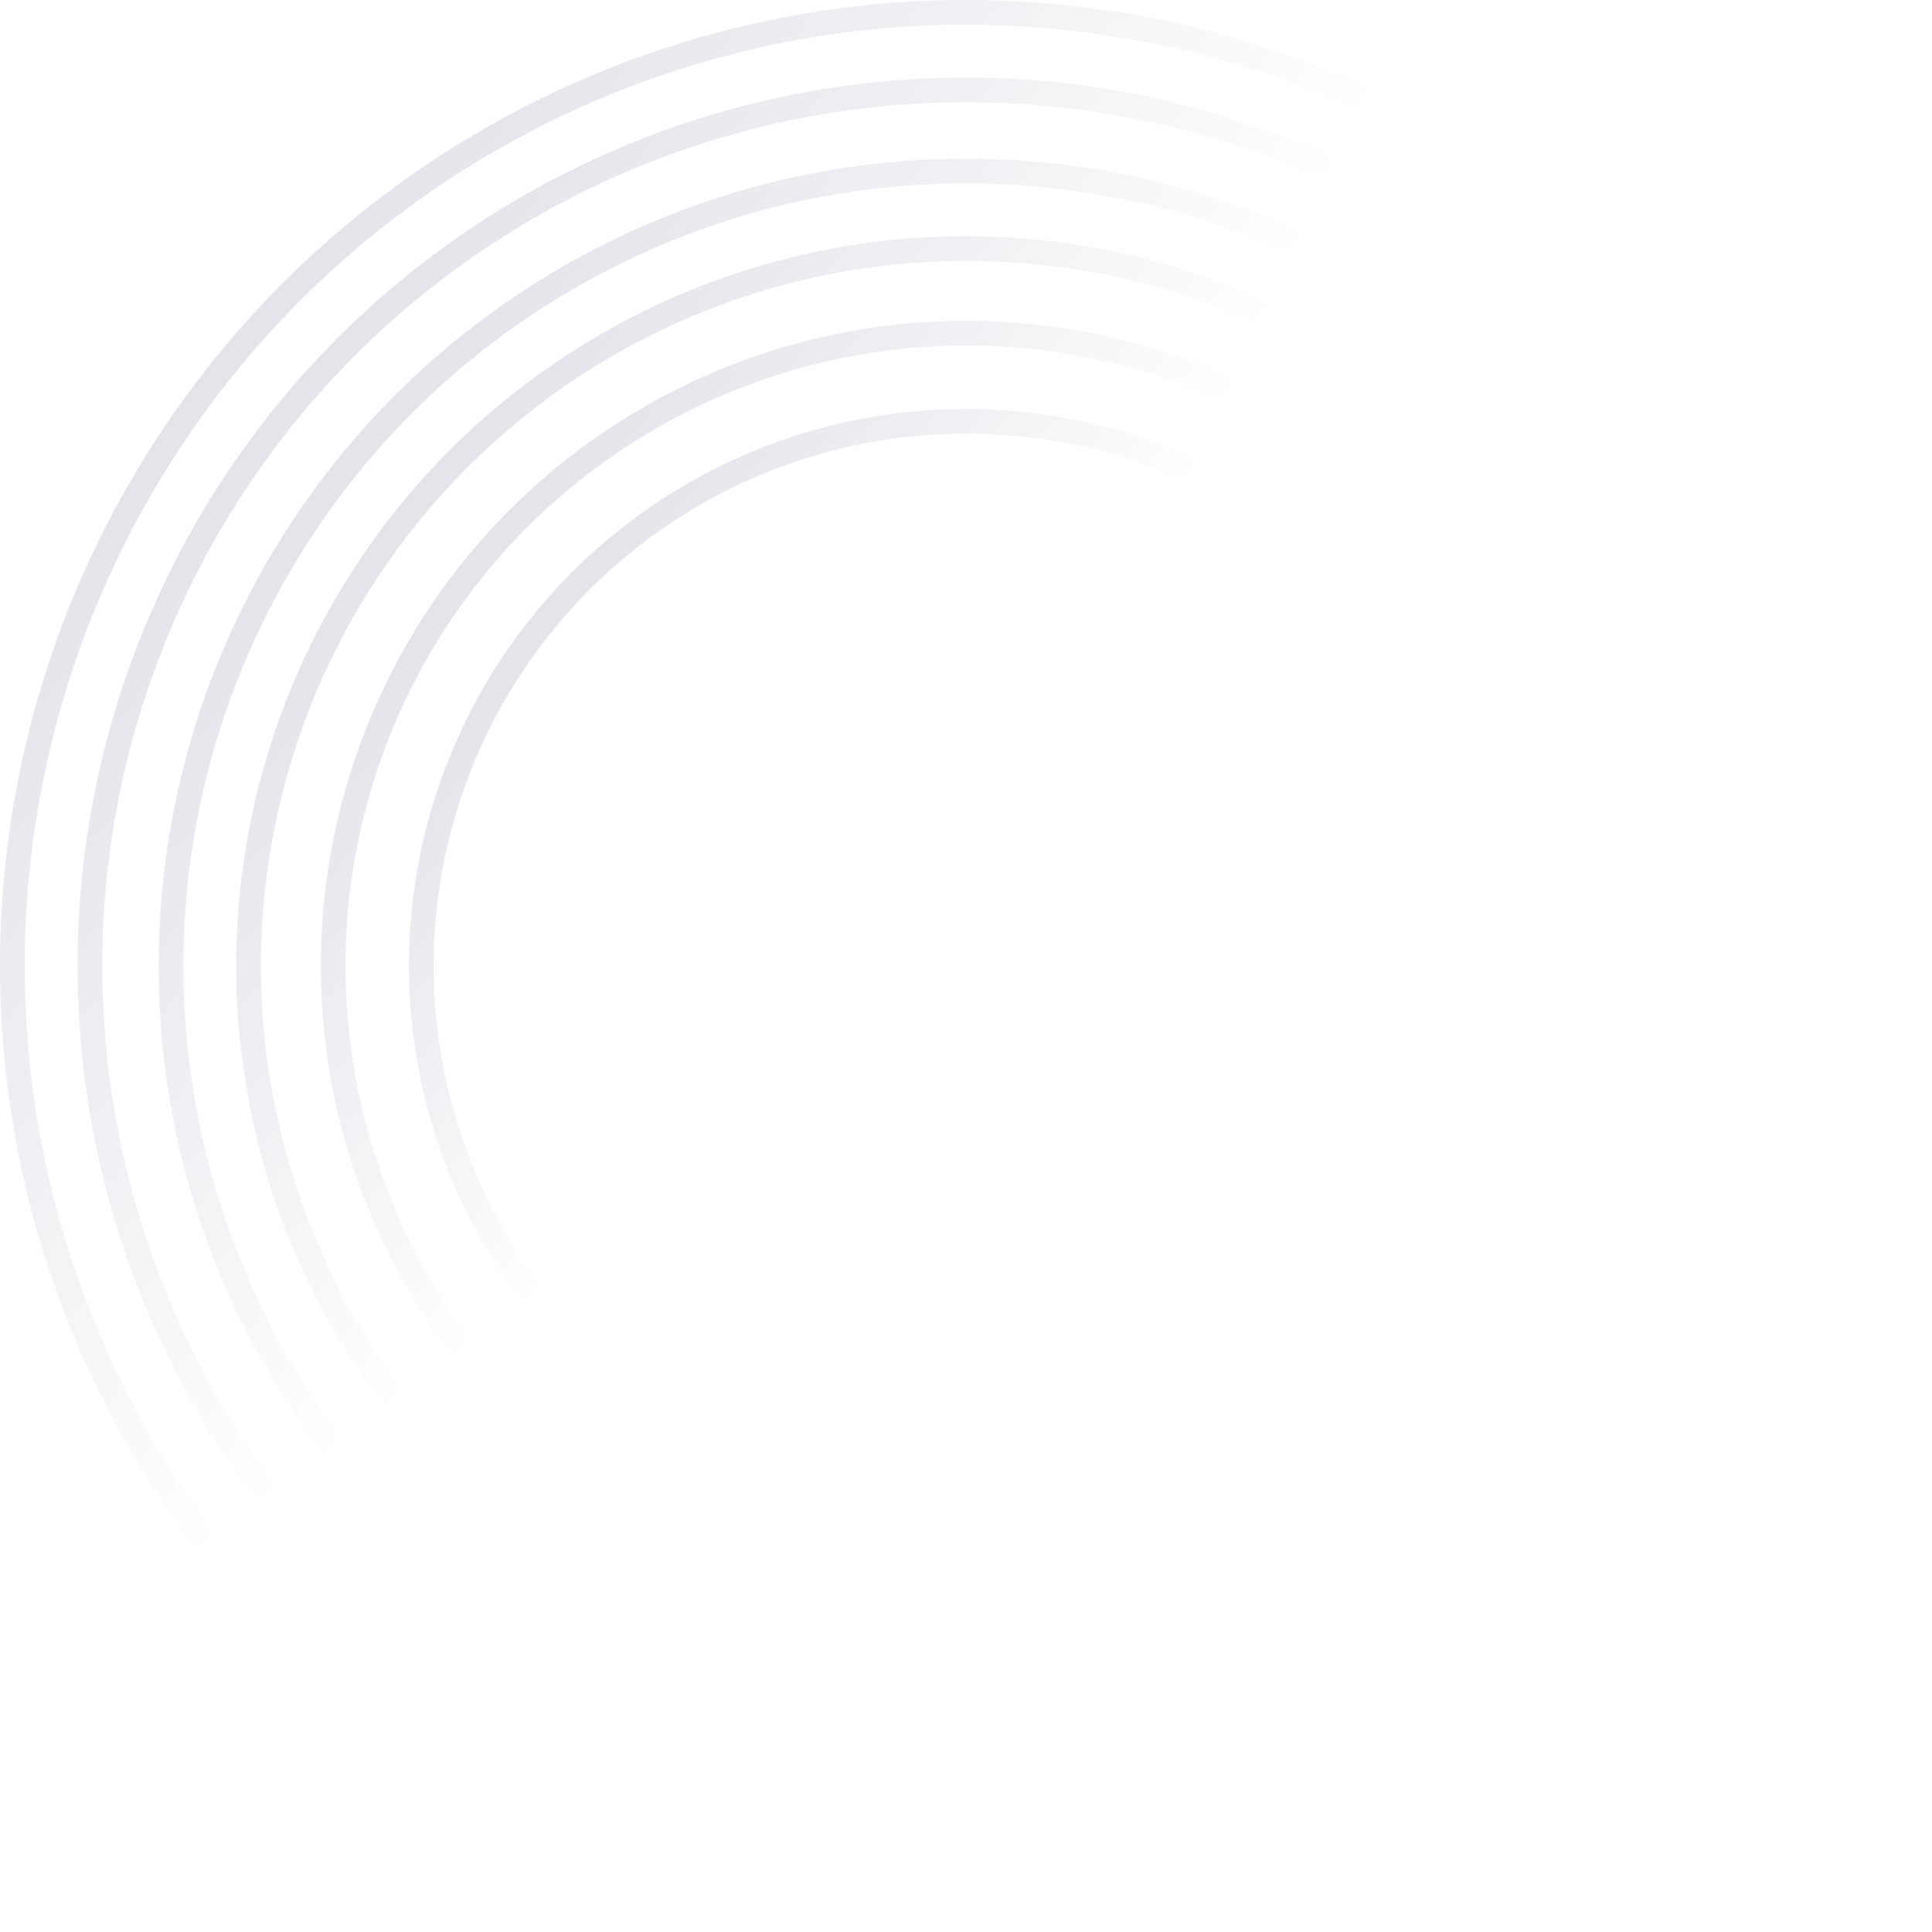 <?xml version="1.0" encoding="UTF-8"?> <svg xmlns="http://www.w3.org/2000/svg" width="548" height="548" viewBox="0 0 548 548" fill="none"><circle cx="274" cy="274" r="270.5" transform="matrix(-1 8.74228e-08 8.74228e-08 1 548 0)" stroke="url(#paint0_linear_6047_9871)" stroke-width="7"></circle><circle cx="252" cy="252" r="248.5" transform="matrix(-1 8.74228e-08 8.74228e-08 1 526.001 22.001)" stroke="url(#paint1_linear_6047_9871)" stroke-width="7"></circle><circle cx="229" cy="229" r="225.5" transform="matrix(-1 8.74228e-08 8.74228e-08 1 503 45.001)" stroke="url(#paint2_linear_6047_9871)" stroke-width="7"></circle><circle cx="207" cy="207" r="203.5" transform="matrix(-1 8.74228e-08 8.74228e-08 1 481.001 67)" stroke="url(#paint3_linear_6047_9871)" stroke-width="7"></circle><circle cx="183" cy="183" r="179.5" transform="matrix(-1 8.74228e-08 8.74228e-08 1 457 91)" stroke="url(#paint4_linear_6047_9871)" stroke-width="7"></circle><circle cx="158" cy="158" r="154.5" transform="matrix(-1 8.74228e-08 8.74228e-08 1 432 116.001)" stroke="url(#paint5_linear_6047_9871)" stroke-width="7"></circle><defs><linearGradient id="paint0_linear_6047_9871" x1="485.5" y1="98.5" x2="319" y2="232" gradientUnits="userSpaceOnUse"><stop stop-color="#E3E3EA"></stop><stop offset="1" stop-color="#E3E3EA" stop-opacity="0"></stop></linearGradient><linearGradient id="paint1_linear_6047_9871" x1="446.518" y1="90.591" x2="293.387" y2="213.372" gradientUnits="userSpaceOnUse"><stop stop-color="#E3E3EA"></stop><stop offset="1" stop-color="#E3E3EA" stop-opacity="0"></stop></linearGradient><linearGradient id="paint2_linear_6047_9871" x1="405.765" y1="82.323" x2="266.609" y2="193.898" gradientUnits="userSpaceOnUse"><stop stop-color="#E3E3EA"></stop><stop offset="1" stop-color="#E3E3EA" stop-opacity="0"></stop></linearGradient><linearGradient id="paint3_linear_6047_9871" x1="366.783" y1="74.414" x2="240.996" y2="175.27" gradientUnits="userSpaceOnUse"><stop stop-color="#E3E3EA"></stop><stop offset="1" stop-color="#E3E3EA" stop-opacity="0"></stop></linearGradient><linearGradient id="paint4_linear_6047_9871" x1="324.257" y1="65.787" x2="213.055" y2="154.949" gradientUnits="userSpaceOnUse"><stop stop-color="#E3E3EA"></stop><stop offset="1" stop-color="#E3E3EA" stop-opacity="0"></stop></linearGradient><linearGradient id="paint5_linear_6047_9871" x1="279.96" y1="56.799" x2="183.949" y2="133.781" gradientUnits="userSpaceOnUse"><stop stop-color="#E3E3EA"></stop><stop offset="1" stop-color="#E3E3EA" stop-opacity="0"></stop></linearGradient></defs></svg> 